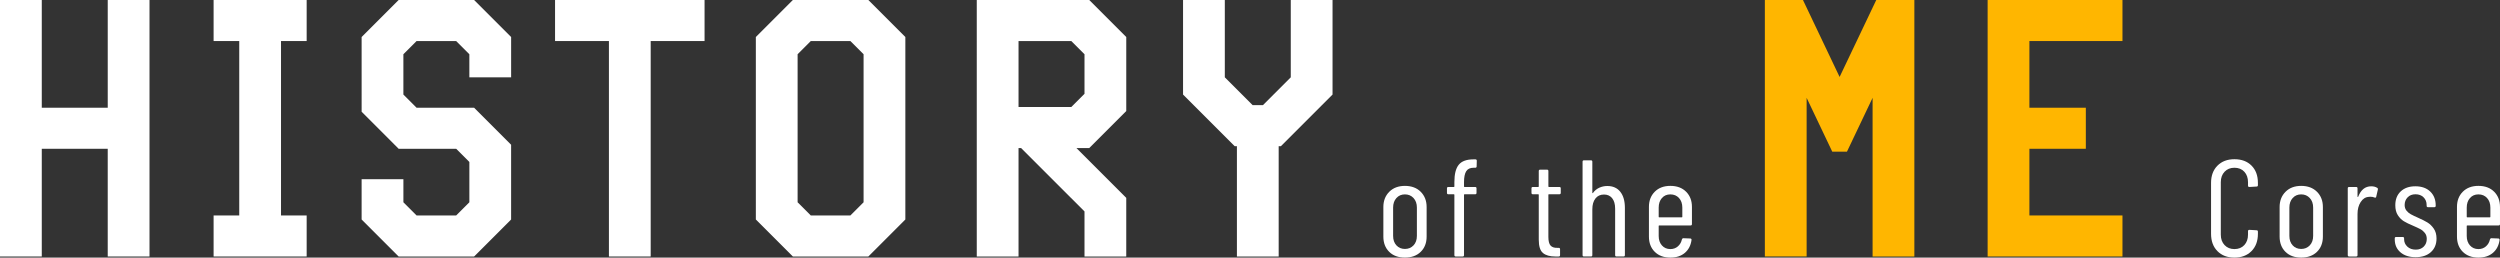 <?xml version="1.0" encoding="UTF-8"?><svg id="b" xmlns="http://www.w3.org/2000/svg" viewBox="0 0 327.521 33.747"><rect x="0" y="0" width="327.521" height="33.747" fill="#333333" stroke="none"/><defs><style>.d{fill:#fff;}.d,.e{stroke-width:0px;}.e{fill:#ffb600;}</style></defs><g id="c"><path class="d" d="m14.113,33.604v-14.113H5.472v14.113H0V0h5.472v14.113h8.642V0h5.472v33.604h-5.472Z"/><path class="d" d="m27.983,33.604v-5.377h3.36V5.377h-3.36V0h12.192v5.377h-3.36v22.85h3.36v5.377h-12.192Z"/><path class="d" d="m52.223,33.604l-4.848-4.849v-5.28h5.473v3.024l1.728,1.728h5.185l1.729-1.728v-5.281l-1.729-1.728h-7.537l-4.848-4.849V4.849l4.848-4.849h9.89l4.848,4.849v5.28h-5.472v-3.023l-1.729-1.729h-5.185l-1.728,1.729v5.28l1.728,1.728h7.537l4.848,4.849v9.793l-4.848,4.849h-9.89Z"/><path class="d" d="m79.774,33.604V5.377h-7.057V0h19.586v5.377h-7.057v28.227h-5.473Z"/><path class="d" d="m103.871,33.604l-4.849-4.849V4.849l4.849-4.849h9.889l4.849,4.849v23.906l-4.849,4.849h-9.889Zm9.265-26.498l-1.729-1.729h-5.185l-1.728,1.729v19.394l1.728,1.728h5.185l1.729-1.728V7.105Z"/><path class="d" d="m142.079,33.604v-5.904l-8.306-8.305h-.336v14.209h-5.472V0h14.737l4.848,4.849v9.697l-4.848,4.849h-1.681l6.528,6.528v7.681h-5.472Zm0-26.498l-1.729-1.729h-6.913v8.641h6.913l1.729-1.729v-5.184Z"/><path class="d" d="m162.046,33.604v-14.449h-.288l-6.769-6.769V0h5.472v10.129l3.648,3.648h1.345l3.648-3.648V0h5.472v12.386l-6.769,6.769h-.288v14.449h-5.472Z"/><path class="d" d="m181.997,32.991c-.51-.504-.765-1.17-.765-1.998v-3.87c0-.815.258-1.481.773-1.998.516-.516,1.2-.773,2.052-.773.864,0,1.555.258,2.07.773.516.517.774,1.183.774,1.998v3.87c0,.828-.259,1.494-.774,1.998s-1.206.756-2.07.756c-.863,0-1.551-.252-2.061-.756Zm3.186-.846c.294-.312.441-.727.441-1.242v-3.708c0-.516-.147-.933-.441-1.251s-.669-.478-1.125-.478-.827.159-1.115.478-.433.735-.433,1.251v3.708c0,.516.145.931.433,1.242s.659.468,1.115.468.831-.156,1.125-.468Z"/><path class="d" d="m192.086,22.435c-.192.306-.288.782-.288,1.431v.558c0,.049.023.072.071.072h1.387c.119,0,.18.061.18.18v.595c0,.12-.061.18-.18.18h-1.387c-.048,0-.071.024-.071.072v7.902c0,.12-.061.18-.181.18h-.899c-.12,0-.181-.06-.181-.18v-7.902c0-.048-.023-.072-.071-.072h-.721c-.12,0-.18-.06-.18-.18v-.595c0-.119.06-.18.18-.18h.721c.048,0,.071-.023.071-.072v-.575c0-1.044.192-1.801.576-2.269s1.026-.702,1.926-.702h.253c.119,0,.18.061.18.181l-.019.737c0,.12-.06.181-.18.181h-.216c-.456,0-.78.152-.972.459Z"/><path class="d" d="m204.29,25.449h-1.368c-.048,0-.072.024-.072.072v5.508c0,.552.097.934.288,1.143.192.211.486.31.882.298h.181c.119,0,.18.06.18.18v.774c0,.12-.061.18-.18.18h-.45c-.708,0-1.245-.153-1.611-.459s-.549-.885-.549-1.737v-5.886c0-.048-.024-.072-.072-.072h-.701c-.12,0-.181-.06-.181-.18v-.595c0-.119.061-.18.181-.18h.701c.048,0,.072-.023.072-.072v-2.016c0-.12.06-.18.18-.18h.9c.12,0,.18.06.18.18v2.016c0,.049.024.072.072.072h1.368c.12,0,.18.061.18.18v.595c0,.12-.06.18-.18.18Z"/><path class="d" d="m212.272,25.125c.401.504.603,1.206.603,2.106v6.192c0,.12-.06.18-.18.18h-.918c-.12,0-.18-.06-.18-.18v-6.085c0-.588-.129-1.044-.388-1.367-.258-.324-.614-.486-1.07-.486-.48,0-.855.174-1.125.521-.271.349-.405.822-.405,1.423v5.994c0,.12-.061.18-.18.18h-.918c-.12,0-.181-.06-.181-.18v-12.24c0-.12.061-.181.181-.181h.918c.119,0,.18.061.18.181v4.067c0,.024.012.043.036.055.023.012.042,0,.054-.036.216-.3.489-.525.819-.675.33-.15.681-.226,1.053-.226.731,0,1.299.252,1.701.756Z"/><path class="d" d="m221.479,29.535h-4.104c-.048,0-.072.024-.072.072v1.313c0,.504.142.916.423,1.233.282.318.651.478,1.107.478.384,0,.711-.117.981-.352.27-.233.446-.536.53-.909.036-.107.103-.162.198-.162l.9.036c.048,0,.09.019.126.054.036.036.048.085.036.145-.097.709-.388,1.27-.873,1.684-.486.413-1.119.62-1.899.62-.853,0-1.533-.252-2.043-.756s-.765-1.17-.765-1.998v-3.888c0-.816.255-1.479.765-1.989s1.19-.765,2.043-.765c.864,0,1.551.255,2.061.765.511.51.766,1.173.766,1.989v2.25c0,.12-.061.18-.181.18Zm-3.753-3.591c-.281.318-.423.735-.423,1.251v1.206c0,.048.024.072.072.072h2.952c.048,0,.072-.024.072-.072v-1.206c0-.516-.145-.933-.433-1.251s-.666-.478-1.134-.478c-.456,0-.825.159-1.107.478Z"/><path class="e" d="m245.325,33.604V12.817l-3.36,7.057h-1.921l-3.36-7.057v20.786h-5.472V0h4.992l4.8,10.081,4.801-10.081h4.992v33.604h-5.472Z"/><path class="e" d="m260.396,33.604V0h17.665v5.377h-12.193v8.736h7.393v5.377h-7.393v8.736h12.193v5.377h-17.665Z"/><path class="d" d="m290.504,32.901c-.559-.563-.837-1.32-.837-2.269v-6.678c0-.936.278-1.686.837-2.25.558-.563,1.299-.846,2.223-.846.937,0,1.684.279,2.241.837s.837,1.312.837,2.259v.307c0,.12-.061.18-.18.18l-.937.054c-.12,0-.18-.06-.18-.18v-.45c0-.563-.162-1.02-.486-1.368-.323-.348-.756-.521-1.296-.521-.528,0-.957.174-1.287.521-.33.349-.495.805-.495,1.368v6.876c0,.564.165,1.021.495,1.368s.759.522,1.287.522c.54,0,.973-.175,1.296-.522.324-.348.486-.804.486-1.368v-.45c0-.119.06-.18.18-.18l.937.054c.119,0,.18.061.18.181v.287c0,.948-.282,1.705-.846,2.269-.564.564-1.309.846-2.232.846s-1.665-.281-2.223-.846Z"/><path class="d" d="m299.414,32.991c-.51-.504-.765-1.17-.765-1.998v-3.87c0-.815.258-1.481.773-1.998.516-.516,1.2-.773,2.052-.773.864,0,1.555.258,2.07.773.516.517.774,1.183.774,1.998v3.87c0,.828-.259,1.494-.774,1.998s-1.206.756-2.07.756c-.863,0-1.551-.252-2.061-.756Zm3.186-.846c.294-.312.441-.727.441-1.242v-3.708c0-.516-.147-.933-.441-1.251s-.669-.478-1.125-.478-.827.159-1.115.478-.433.735-.433,1.251v3.708c0,.516.145.931.433,1.242s.659.468,1.115.468.831-.156,1.125-.468Z"/><path class="d" d="m311.43,24.604c.084.048.113.126.09.233l-.216.937c-.013.107-.084.144-.216.107-.145-.071-.324-.107-.54-.107-.097,0-.169.006-.217.018-.432.024-.786.249-1.062.675-.276.427-.414.945-.414,1.558v5.4c0,.12-.061.18-.18.18h-.918c-.12,0-.181-.06-.181-.18v-8.749c0-.119.061-.18.181-.18h.918c.119,0,.18.061.18.18v1.08c0,.036.009.055.027.055.018,0,.038-.012.062-.036.348-.912.918-1.368,1.71-1.368.3,0,.559.066.774.198Z"/><path class="d" d="m314.48,33.055c-.498-.426-.747-.993-.747-1.701v-.126c0-.12.06-.181.18-.181h.864c.119,0,.18.061.18.181v.107c0,.385.141.709.423.973.282.265.651.396,1.107.396.432,0,.779-.131,1.044-.396.264-.264.396-.601.396-1.009,0-.312-.084-.572-.252-.782s-.362-.375-.585-.495c-.222-.12-.555-.276-.999-.468-.468-.192-.854-.381-1.161-.567-.306-.186-.569-.45-.792-.792-.222-.342-.333-.777-.333-1.305,0-.769.237-1.374.712-1.818.474-.443,1.112-.666,1.917-.666.815,0,1.464.229,1.943.684.479.457.72,1.062.72,1.818v.054c0,.12-.06.181-.18.181h-.828c-.12,0-.18-.061-.18-.181v-.107c0-.408-.135-.744-.405-1.008-.27-.265-.621-.396-1.053-.396s-.777.135-1.035.405c-.258.27-.387.603-.387.999,0,.288.078.53.233.729.156.198.349.36.576.486.229.126.546.279.954.459.492.216.897.42,1.215.612.318.191.597.462.837.81.24.349.36.78.36,1.296,0,.745-.246,1.339-.738,1.782-.492.444-1.158.666-1.998.666-.827,0-1.491-.213-1.988-.639Z"/><path class="d" d="m327.34,29.535h-4.104c-.048,0-.072.024-.072.072v1.313c0,.504.142.916.423,1.233.282.318.651.478,1.107.478.384,0,.711-.117.981-.352.27-.233.446-.536.53-.909.036-.107.103-.162.198-.162l.9.036c.048,0,.09.019.126.054.036.036.048.085.036.145-.097.709-.388,1.27-.873,1.684-.486.413-1.119.62-1.899.62-.853,0-1.533-.252-2.043-.756s-.765-1.17-.765-1.998v-3.888c0-.816.255-1.479.765-1.989s1.19-.765,2.043-.765c.864,0,1.551.255,2.061.765.511.51.766,1.173.766,1.989v2.25c0,.12-.061.18-.181.18Zm-3.753-3.591c-.281.318-.423.735-.423,1.251v1.206c0,.048.024.072.072.072h2.952c.048,0,.072-.024.072-.072v-1.206c0-.516-.145-.933-.433-1.251s-.666-.478-1.134-.478c-.456,0-.825.159-1.107.478Z"/></g></svg>
